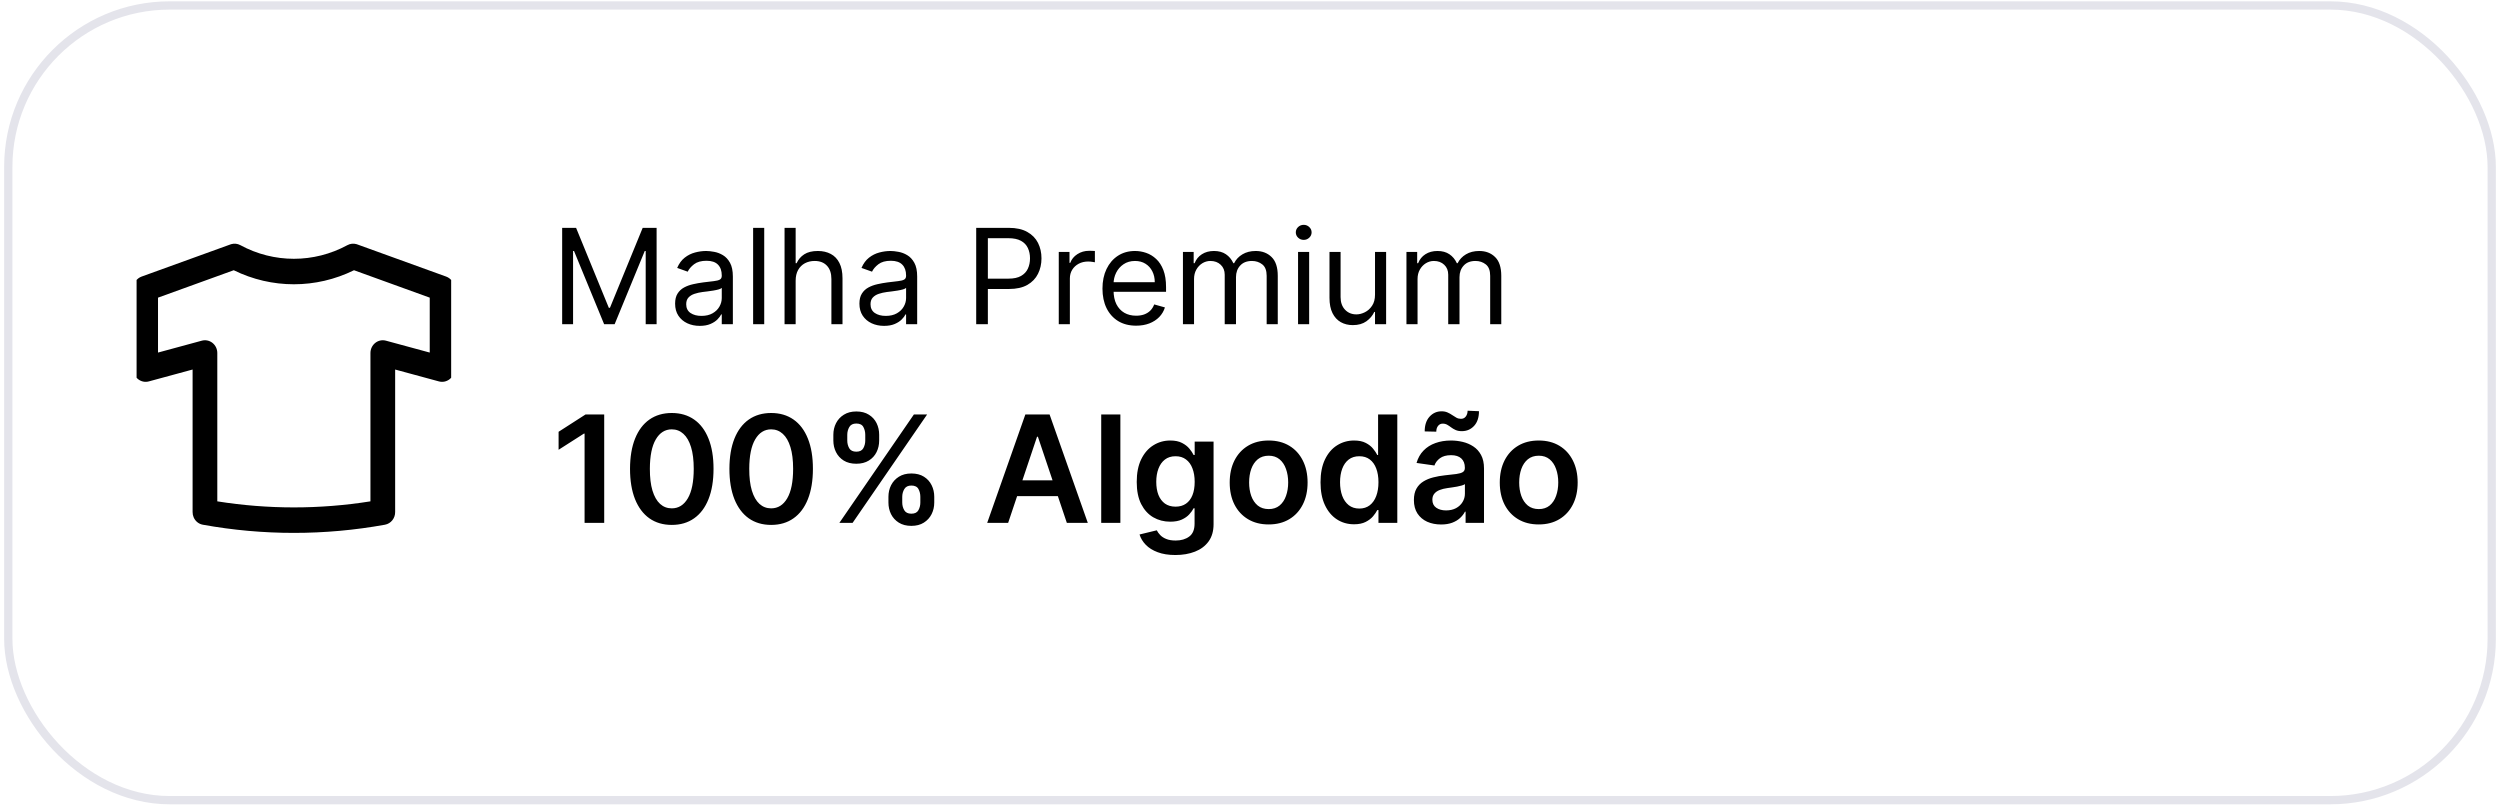 <svg width="302" height="98" viewBox="0 0 302 98" fill="none" xmlns="http://www.w3.org/2000/svg">
<rect x="1" y="0.66" width="300" height="96" rx="19.5" stroke="#E4E4EB"/>
<g clip-path="url(#clip0_151_122)">
<path fill-rule="evenodd" clip-rule="evenodd" d="M27.934 29.494C28.289 29.391 28.681 29.422 29.033 29.614C33.081 31.812 37.919 31.812 41.967 29.614C42.319 29.422 42.711 29.391 43.066 29.494C43.086 29.5 43.105 29.506 43.124 29.512C43.136 29.517 43.148 29.521 43.16 29.525L53.898 33.412C54.496 33.629 54.896 34.211 54.896 34.865V44.586C54.896 45.064 54.681 45.514 54.315 45.806C53.948 46.097 53.472 46.197 53.024 46.075L47.734 44.639V61.843C47.748 62.588 47.234 63.253 46.5 63.386C39.222 64.703 31.778 64.703 24.5 63.386C23.988 63.293 23.583 62.942 23.39 62.485C23.306 62.287 23.262 62.069 23.266 61.843V44.639L17.976 46.075C17.528 46.197 17.052 46.097 16.685 45.806C16.319 45.514 16.104 45.064 16.104 44.586V34.865C16.104 34.211 16.504 33.629 17.102 33.412L27.84 29.525C27.871 29.514 27.902 29.503 27.934 29.494ZM28.236 32.644L19.088 35.956V42.59L24.378 41.154C24.825 41.032 25.302 41.132 25.669 41.423C26.035 41.714 26.25 42.165 26.25 42.642V60.563C32.38 61.539 38.62 61.539 44.75 60.563V42.642C44.75 42.165 44.965 41.714 45.331 41.423C45.698 41.132 46.175 41.032 46.622 41.154L51.912 42.59V35.956L42.764 32.644C38.171 34.906 32.829 34.906 28.236 32.644Z" fill="black"/>
</g>
<path d="M67.909 27.524H69.591L73.546 37.183H73.682L77.636 27.524H79.318V39.16H78V30.319H77.886L74.25 39.16H72.977L69.341 30.319H69.227V39.16H67.909V27.524ZM84.53 39.365C83.977 39.365 83.475 39.261 83.024 39.052C82.573 38.84 82.215 38.535 81.95 38.137C81.685 37.736 81.553 37.251 81.553 36.683C81.553 36.183 81.651 35.778 81.848 35.467C82.045 35.153 82.308 34.906 82.638 34.728C82.967 34.55 83.331 34.418 83.729 34.331C84.13 34.24 84.534 34.168 84.939 34.115C85.469 34.047 85.899 33.995 86.229 33.961C86.562 33.923 86.805 33.861 86.956 33.774C87.111 33.687 87.189 33.535 87.189 33.319V33.274C87.189 32.713 87.035 32.278 86.729 31.967C86.426 31.656 85.965 31.501 85.348 31.501C84.708 31.501 84.206 31.641 83.842 31.922C83.479 32.202 83.223 32.501 83.075 32.819L81.803 32.365C82.03 31.834 82.333 31.422 82.712 31.126C83.094 30.827 83.511 30.619 83.962 30.501C84.416 30.38 84.863 30.319 85.303 30.319C85.583 30.319 85.905 30.353 86.269 30.422C86.636 30.486 86.99 30.62 87.331 30.825C87.676 31.029 87.962 31.338 88.189 31.751C88.416 32.164 88.53 32.717 88.53 33.41V39.16H87.189V37.978H87.121C87.03 38.168 86.878 38.37 86.666 38.586C86.454 38.802 86.172 38.986 85.82 39.137C85.467 39.289 85.037 39.365 84.53 39.365ZM84.734 38.16C85.265 38.16 85.712 38.056 86.075 37.848C86.443 37.639 86.719 37.37 86.905 37.041C87.094 36.711 87.189 36.365 87.189 36.001V34.774C87.132 34.842 87.007 34.904 86.814 34.961C86.624 35.014 86.405 35.062 86.155 35.103C85.909 35.141 85.668 35.175 85.433 35.206C85.202 35.232 85.015 35.255 84.871 35.274C84.522 35.319 84.197 35.393 83.894 35.495C83.594 35.594 83.352 35.743 83.166 35.944C82.984 36.141 82.894 36.41 82.894 36.751C82.894 37.217 83.066 37.569 83.41 37.808C83.759 38.043 84.2 38.16 84.734 38.16ZM92.318 27.524V39.16H90.977V27.524H92.318ZM96.115 33.91V39.16H94.774V27.524H96.115V31.797H96.229C96.433 31.346 96.74 30.988 97.149 30.723C97.562 30.454 98.111 30.319 98.797 30.319C99.392 30.319 99.912 30.439 100.359 30.677C100.806 30.912 101.153 31.274 101.399 31.762C101.649 32.247 101.774 32.865 101.774 33.615V39.16H100.433V33.706C100.433 33.012 100.253 32.476 99.894 32.098C99.537 31.715 99.043 31.524 98.41 31.524C97.971 31.524 97.577 31.617 97.229 31.802C96.884 31.988 96.611 32.259 96.41 32.615C96.213 32.971 96.115 33.403 96.115 33.91ZM106.795 39.365C106.242 39.365 105.741 39.261 105.29 39.052C104.839 38.84 104.481 38.535 104.216 38.137C103.951 37.736 103.818 37.251 103.818 36.683C103.818 36.183 103.917 35.778 104.114 35.467C104.311 35.153 104.574 34.906 104.903 34.728C105.233 34.55 105.597 34.418 105.994 34.331C106.396 34.24 106.799 34.168 107.205 34.115C107.735 34.047 108.165 33.995 108.494 33.961C108.828 33.923 109.07 33.861 109.222 33.774C109.377 33.687 109.455 33.535 109.455 33.319V33.274C109.455 32.713 109.301 32.278 108.994 31.967C108.691 31.656 108.231 31.501 107.614 31.501C106.973 31.501 106.472 31.641 106.108 31.922C105.744 32.202 105.489 32.501 105.341 32.819L104.068 32.365C104.295 31.834 104.598 31.422 104.977 31.126C105.36 30.827 105.777 30.619 106.227 30.501C106.682 30.38 107.129 30.319 107.568 30.319C107.848 30.319 108.17 30.353 108.534 30.422C108.902 30.486 109.256 30.62 109.597 30.825C109.941 31.029 110.227 31.338 110.455 31.751C110.682 32.164 110.795 32.717 110.795 33.41V39.16H109.455V37.978H109.386C109.295 38.168 109.144 38.37 108.932 38.586C108.72 38.802 108.438 38.986 108.085 39.137C107.733 39.289 107.303 39.365 106.795 39.365ZM107 38.16C107.53 38.16 107.977 38.056 108.341 37.848C108.708 37.639 108.985 37.37 109.17 37.041C109.36 36.711 109.455 36.365 109.455 36.001V34.774C109.398 34.842 109.273 34.904 109.08 34.961C108.89 35.014 108.67 35.062 108.42 35.103C108.174 35.141 107.934 35.175 107.699 35.206C107.468 35.232 107.28 35.255 107.136 35.274C106.788 35.319 106.462 35.393 106.159 35.495C105.86 35.594 105.617 35.743 105.432 35.944C105.25 36.141 105.159 36.41 105.159 36.751C105.159 37.217 105.331 37.569 105.676 37.808C106.025 38.043 106.466 38.16 107 38.16ZM117.925 39.16V27.524H121.857C122.769 27.524 123.516 27.689 124.095 28.018C124.679 28.344 125.11 28.785 125.391 29.342C125.671 29.899 125.811 30.52 125.811 31.206C125.811 31.891 125.671 32.514 125.391 33.075C125.114 33.636 124.686 34.083 124.107 34.416C123.527 34.745 122.785 34.91 121.879 34.91H119.061V33.66H121.834C122.459 33.66 122.961 33.552 123.339 33.336C123.718 33.12 123.993 32.829 124.163 32.461C124.338 32.09 124.425 31.672 124.425 31.206C124.425 30.74 124.338 30.323 124.163 29.956C123.993 29.588 123.716 29.3 123.334 29.092C122.951 28.88 122.444 28.774 121.811 28.774H119.334V39.16H117.925ZM127.899 39.16V30.433H129.195V31.751H129.286C129.445 31.319 129.732 30.969 130.149 30.7C130.566 30.431 131.036 30.297 131.558 30.297C131.657 30.297 131.78 30.298 131.928 30.302C132.075 30.306 132.187 30.312 132.263 30.319V31.683C132.217 31.672 132.113 31.654 131.95 31.632C131.791 31.605 131.623 31.592 131.445 31.592C131.02 31.592 130.642 31.681 130.308 31.859C129.979 32.033 129.717 32.276 129.524 32.586C129.335 32.893 129.24 33.243 129.24 33.637V39.16H127.899ZM137.246 39.342C136.405 39.342 135.679 39.156 135.07 38.785C134.464 38.41 133.996 37.887 133.666 37.217C133.34 36.543 133.178 35.759 133.178 34.865C133.178 33.971 133.34 33.183 133.666 32.501C133.996 31.816 134.454 31.281 135.041 30.899C135.632 30.512 136.321 30.319 137.109 30.319C137.564 30.319 138.013 30.395 138.456 30.547C138.899 30.698 139.303 30.944 139.666 31.285C140.03 31.622 140.32 32.069 140.536 32.626C140.751 33.183 140.859 33.868 140.859 34.683V35.251H134.132V34.092H139.496C139.496 33.599 139.397 33.16 139.2 32.774C139.007 32.387 138.731 32.083 138.371 31.859C138.015 31.636 137.594 31.524 137.109 31.524C136.575 31.524 136.113 31.656 135.723 31.922C135.337 32.183 135.039 32.524 134.831 32.944C134.623 33.365 134.518 33.816 134.518 34.297V35.069C134.518 35.728 134.632 36.287 134.859 36.745C135.09 37.2 135.411 37.547 135.82 37.785C136.229 38.02 136.704 38.137 137.246 38.137C137.598 38.137 137.916 38.088 138.2 37.99C138.488 37.887 138.736 37.736 138.945 37.535C139.153 37.331 139.314 37.077 139.428 36.774L140.723 37.137C140.587 37.577 140.357 37.963 140.036 38.297C139.714 38.626 139.316 38.884 138.842 39.069C138.369 39.251 137.837 39.342 137.246 39.342ZM142.899 39.16V30.433H144.195V31.797H144.308C144.49 31.331 144.784 30.969 145.189 30.711C145.594 30.45 146.081 30.319 146.649 30.319C147.225 30.319 147.704 30.45 148.087 30.711C148.473 30.969 148.774 31.331 148.99 31.797H149.081C149.304 31.346 149.64 30.988 150.087 30.723C150.534 30.454 151.07 30.319 151.695 30.319C152.475 30.319 153.113 30.564 153.609 31.052C154.106 31.537 154.354 32.293 154.354 33.319V39.16H153.013V33.319C153.013 32.675 152.837 32.215 152.484 31.939C152.132 31.662 151.717 31.524 151.24 31.524C150.626 31.524 150.151 31.709 149.814 32.081C149.477 32.448 149.308 32.914 149.308 33.478V39.16H147.945V33.183C147.945 32.687 147.784 32.287 147.462 31.984C147.14 31.677 146.725 31.524 146.217 31.524C145.869 31.524 145.543 31.617 145.24 31.802C144.941 31.988 144.698 32.245 144.513 32.575C144.331 32.901 144.24 33.278 144.24 33.706V39.16H142.899ZM156.805 39.16V30.433H158.146V39.16H156.805ZM157.487 28.978C157.226 28.978 157 28.889 156.811 28.711C156.625 28.533 156.533 28.319 156.533 28.069C156.533 27.819 156.625 27.605 156.811 27.427C157 27.249 157.226 27.16 157.487 27.16C157.749 27.16 157.972 27.249 158.158 27.427C158.347 27.605 158.442 27.819 158.442 28.069C158.442 28.319 158.347 28.533 158.158 28.711C157.972 28.889 157.749 28.978 157.487 28.978ZM166.102 35.592V30.433H167.443V39.16H166.102V37.683H166.011C165.807 38.126 165.489 38.503 165.057 38.814C164.625 39.12 164.08 39.274 163.42 39.274C162.875 39.274 162.39 39.154 161.966 38.916C161.542 38.673 161.208 38.31 160.966 37.825C160.723 37.336 160.602 36.721 160.602 35.978V30.433H161.943V35.887C161.943 36.524 162.121 37.031 162.477 37.41C162.837 37.789 163.295 37.978 163.852 37.978C164.186 37.978 164.525 37.893 164.869 37.723C165.218 37.552 165.509 37.291 165.744 36.939C165.983 36.586 166.102 36.137 166.102 35.592ZM169.899 39.16V30.433H171.195V31.797H171.308C171.49 31.331 171.784 30.969 172.189 30.711C172.594 30.45 173.081 30.319 173.649 30.319C174.225 30.319 174.704 30.45 175.087 30.711C175.473 30.969 175.774 31.331 175.99 31.797H176.081C176.304 31.346 176.64 30.988 177.087 30.723C177.534 30.454 178.07 30.319 178.695 30.319C179.475 30.319 180.113 30.564 180.609 31.052C181.106 31.537 181.354 32.293 181.354 33.319V39.16H180.013V33.319C180.013 32.675 179.837 32.215 179.484 31.939C179.132 31.662 178.717 31.524 178.24 31.524C177.626 31.524 177.151 31.709 176.814 32.081C176.477 32.448 176.308 32.914 176.308 33.478V39.16H174.945V33.183C174.945 32.687 174.784 32.287 174.462 31.984C174.14 31.677 173.725 31.524 173.217 31.524C172.869 31.524 172.543 31.617 172.24 31.802C171.941 31.988 171.698 32.245 171.513 32.575C171.331 32.901 171.24 33.278 171.24 33.706V39.16H169.899Z" fill="black"/>
<path d="M72.988 50.069V63.16H70.617V52.377H70.54L67.478 54.333V52.159L70.731 50.069H72.988ZM81.151 63.409C80.098 63.409 79.195 63.143 78.44 62.61C77.69 62.074 77.113 61.3 76.708 60.29C76.308 59.276 76.107 58.055 76.107 56.627C76.112 55.2 76.314 53.985 76.715 52.984C77.119 51.978 77.697 51.211 78.447 50.683C79.201 50.154 80.102 49.89 81.151 49.89C82.199 49.89 83.1 50.154 83.854 50.683C84.609 51.211 85.186 51.978 85.587 52.984C85.992 53.99 86.194 55.204 86.194 56.627C86.194 58.059 85.992 59.282 85.587 60.297C85.186 61.306 84.609 62.078 83.854 62.61C83.104 63.143 82.203 63.409 81.151 63.409ZM81.151 61.409C81.969 61.409 82.614 61.006 83.087 60.201C83.565 59.391 83.803 58.2 83.803 56.627C83.803 55.588 83.695 54.714 83.477 54.007C83.26 53.299 82.953 52.767 82.557 52.409C82.16 52.047 81.692 51.865 81.151 51.865C80.337 51.865 79.693 52.27 79.22 53.08C78.747 53.885 78.508 55.068 78.504 56.627C78.5 57.672 78.604 58.549 78.817 59.261C79.035 59.973 79.342 60.51 79.738 60.872C80.134 61.23 80.605 61.409 81.151 61.409ZM93.156 63.409C92.104 63.409 91.201 63.143 90.446 62.61C89.696 62.074 89.119 61.3 88.714 60.29C88.313 59.276 88.113 58.055 88.113 56.627C88.117 55.2 88.32 53.985 88.72 52.984C89.125 51.978 89.703 51.211 90.453 50.683C91.207 50.154 92.108 49.89 93.156 49.89C94.205 49.89 95.106 50.154 95.86 50.683C96.615 51.211 97.192 51.978 97.593 52.984C97.997 53.99 98.2 55.204 98.2 56.627C98.2 58.059 97.997 59.282 97.593 60.297C97.192 61.306 96.615 62.078 95.86 62.61C95.11 63.143 94.209 63.409 93.156 63.409ZM93.156 61.409C93.975 61.409 94.62 61.006 95.093 60.201C95.57 59.391 95.809 58.2 95.809 56.627C95.809 55.588 95.701 54.714 95.483 54.007C95.266 53.299 94.959 52.767 94.563 52.409C94.166 52.047 93.698 51.865 93.156 51.865C92.343 51.865 91.699 52.27 91.226 53.08C90.753 53.885 90.514 55.068 90.51 56.627C90.506 57.672 90.61 58.549 90.823 59.261C91.041 59.973 91.347 60.51 91.744 60.872C92.14 61.23 92.611 61.409 93.156 61.409ZM107.323 60.706V60.015C107.323 59.508 107.429 59.041 107.642 58.615C107.86 58.189 108.175 57.846 108.588 57.586C109.002 57.326 109.502 57.196 110.091 57.196C110.696 57.196 111.203 57.326 111.612 57.586C112.021 57.842 112.33 58.183 112.539 58.609C112.752 59.035 112.858 59.504 112.858 60.015V60.706C112.858 61.213 112.752 61.679 112.539 62.105C112.326 62.532 112.012 62.875 111.599 63.135C111.19 63.395 110.687 63.525 110.091 63.525C109.494 63.525 108.989 63.395 108.576 63.135C108.162 62.875 107.849 62.532 107.636 62.105C107.427 61.679 107.323 61.213 107.323 60.706ZM108.991 60.015V60.706C108.991 61.042 109.072 61.351 109.234 61.633C109.396 61.914 109.681 62.054 110.091 62.054C110.504 62.054 110.787 61.916 110.941 61.639C111.098 61.358 111.177 61.047 111.177 60.706V60.015C111.177 59.674 111.103 59.363 110.953 59.082C110.804 58.797 110.517 58.654 110.091 58.654C109.69 58.654 109.407 58.797 109.24 59.082C109.074 59.363 108.991 59.674 108.991 60.015ZM100.669 53.214V52.524C100.669 52.012 100.777 51.544 100.995 51.117C101.212 50.691 101.527 50.35 101.941 50.095C102.354 49.835 102.855 49.705 103.443 49.705C104.044 49.705 104.549 49.835 104.958 50.095C105.371 50.35 105.682 50.691 105.891 51.117C106.1 51.544 106.204 52.012 106.204 52.524V53.214C106.204 53.725 106.098 54.194 105.885 54.62C105.676 55.042 105.365 55.381 104.951 55.637C104.538 55.892 104.035 56.02 103.443 56.02C102.842 56.02 102.335 55.892 101.922 55.637C101.512 55.381 101.201 55.04 100.988 54.614C100.775 54.188 100.669 53.721 100.669 53.214ZM102.35 52.524V53.214C102.35 53.555 102.429 53.866 102.586 54.147C102.748 54.424 103.034 54.563 103.443 54.563C103.852 54.563 104.133 54.424 104.287 54.147C104.444 53.866 104.523 53.555 104.523 53.214V52.524C104.523 52.183 104.449 51.872 104.299 51.591C104.15 51.305 103.865 51.162 103.443 51.162C103.038 51.162 102.755 51.305 102.593 51.591C102.431 51.876 102.35 52.187 102.35 52.524ZM101.397 63.16L110.397 50.069H111.995L102.995 63.16H101.397ZM121.785 63.16H119.254L123.862 50.069H126.79L131.405 63.16H128.874L125.377 52.754H125.275L121.785 63.16ZM121.868 58.027H128.771V59.932H121.868V58.027ZM135.341 50.069V63.16H133.027V50.069H135.341ZM141.99 67.046C141.159 67.046 140.445 66.934 139.849 66.708C139.252 66.486 138.773 66.188 138.411 65.813C138.048 65.438 137.797 65.022 137.656 64.566L139.74 64.061C139.834 64.253 139.97 64.443 140.149 64.63C140.328 64.822 140.569 64.98 140.871 65.103C141.178 65.231 141.564 65.295 142.028 65.295C142.685 65.295 143.228 65.135 143.658 64.816C144.089 64.5 144.304 63.98 144.304 63.256V61.396H144.189C144.07 61.635 143.895 61.88 143.665 62.131C143.439 62.383 143.138 62.593 142.763 62.764C142.393 62.934 141.926 63.02 141.364 63.02C140.609 63.02 139.925 62.843 139.312 62.489C138.702 62.131 138.217 61.598 137.854 60.891C137.496 60.179 137.317 59.289 137.317 58.219C137.317 57.141 137.496 56.231 137.854 55.49C138.217 54.744 138.705 54.179 139.318 53.796C139.932 53.408 140.616 53.214 141.37 53.214C141.945 53.214 142.418 53.312 142.789 53.508C143.164 53.7 143.462 53.932 143.684 54.205C143.906 54.473 144.074 54.727 144.189 54.966H144.317V53.342H146.599V63.32C146.599 64.159 146.398 64.854 145.998 65.404C145.597 65.954 145.05 66.365 144.355 66.637C143.661 66.91 142.872 67.046 141.99 67.046ZM142.009 61.204C142.499 61.204 142.917 61.085 143.262 60.846C143.607 60.608 143.869 60.265 144.048 59.817C144.227 59.37 144.317 58.833 144.317 58.206C144.317 57.588 144.227 57.047 144.048 56.583C143.874 56.118 143.614 55.758 143.268 55.502C142.928 55.242 142.508 55.113 142.009 55.113C141.494 55.113 141.063 55.247 140.718 55.515C140.373 55.784 140.113 56.152 139.938 56.621C139.763 57.086 139.676 57.614 139.676 58.206C139.676 58.807 139.763 59.334 139.938 59.785C140.117 60.233 140.379 60.582 140.724 60.834C141.074 61.081 141.502 61.204 142.009 61.204ZM153.253 63.352C152.294 63.352 151.463 63.141 150.76 62.719C150.057 62.297 149.511 61.707 149.124 60.949C148.74 60.19 148.548 59.304 148.548 58.289C148.548 57.275 148.74 56.387 149.124 55.624C149.511 54.861 150.057 54.269 150.76 53.847C151.463 53.425 152.294 53.214 153.253 53.214C154.212 53.214 155.043 53.425 155.746 53.847C156.449 54.269 156.992 54.861 157.376 55.624C157.763 56.387 157.957 57.275 157.957 58.289C157.957 59.304 157.763 60.19 157.376 60.949C156.992 61.707 156.449 62.297 155.746 62.719C155.043 63.141 154.212 63.352 153.253 63.352ZM153.266 61.498C153.786 61.498 154.22 61.355 154.57 61.07C154.919 60.78 155.179 60.392 155.349 59.907C155.524 59.421 155.612 58.88 155.612 58.283C155.612 57.682 155.524 57.139 155.349 56.653C155.179 56.163 154.919 55.773 154.57 55.483C154.22 55.194 153.786 55.049 153.266 55.049C152.733 55.049 152.29 55.194 151.936 55.483C151.587 55.773 151.325 56.163 151.15 56.653C150.979 57.139 150.894 57.682 150.894 58.283C150.894 58.88 150.979 59.421 151.15 59.907C151.325 60.392 151.587 60.78 151.936 61.07C152.29 61.355 152.733 61.498 153.266 61.498ZM163.565 63.333C162.794 63.333 162.103 63.135 161.494 62.738C160.884 62.342 160.403 61.767 160.049 61.012C159.695 60.258 159.519 59.342 159.519 58.264C159.519 57.173 159.698 56.252 160.056 55.502C160.418 54.748 160.906 54.179 161.519 53.796C162.133 53.408 162.817 53.214 163.571 53.214C164.146 53.214 164.619 53.312 164.99 53.508C165.361 53.7 165.655 53.932 165.872 54.205C166.09 54.473 166.258 54.727 166.377 54.966H166.473V50.069H168.794V63.16H166.518V61.613H166.377C166.258 61.852 166.085 62.105 165.86 62.374C165.634 62.638 165.335 62.864 164.965 63.051C164.594 63.239 164.127 63.333 163.565 63.333ZM164.21 61.434C164.7 61.434 165.118 61.302 165.463 61.038C165.808 60.77 166.07 60.397 166.249 59.919C166.428 59.442 166.518 58.886 166.518 58.251C166.518 57.616 166.428 57.064 166.249 56.596C166.075 56.127 165.815 55.762 165.47 55.502C165.129 55.242 164.709 55.113 164.21 55.113C163.695 55.113 163.264 55.247 162.919 55.515C162.574 55.784 162.314 56.154 162.139 56.627C161.965 57.1 161.877 57.642 161.877 58.251C161.877 58.865 161.965 59.412 162.139 59.894C162.318 60.371 162.58 60.748 162.926 61.025C163.275 61.298 163.703 61.434 164.21 61.434ZM174.085 63.358C173.462 63.358 172.902 63.248 172.403 63.026C171.909 62.8 171.517 62.468 171.227 62.029C170.942 61.59 170.799 61.049 170.799 60.405C170.799 59.851 170.901 59.393 171.106 59.031C171.31 58.669 171.589 58.379 171.943 58.162C172.297 57.944 172.695 57.78 173.138 57.669C173.586 57.554 174.048 57.471 174.526 57.42C175.101 57.36 175.567 57.307 175.925 57.26C176.283 57.209 176.543 57.133 176.705 57.03C176.871 56.924 176.955 56.76 176.955 56.538V56.5C176.955 56.018 176.812 55.645 176.526 55.381C176.241 55.117 175.83 54.985 175.293 54.985C174.726 54.985 174.276 55.108 173.944 55.355C173.616 55.603 173.394 55.895 173.279 56.231L171.119 55.924C171.289 55.328 171.57 54.829 171.962 54.429C172.354 54.024 172.834 53.721 173.401 53.521C173.967 53.316 174.594 53.214 175.28 53.214C175.753 53.214 176.224 53.27 176.692 53.38C177.161 53.491 177.589 53.674 177.977 53.93C178.365 54.181 178.676 54.525 178.911 54.959C179.149 55.394 179.268 55.937 179.268 56.589V63.16H177.044V61.811H176.967C176.827 62.084 176.629 62.34 176.373 62.578C176.121 62.813 175.804 63.002 175.42 63.147C175.041 63.288 174.596 63.358 174.085 63.358ZM174.685 61.658C175.15 61.658 175.553 61.566 175.893 61.383C176.234 61.196 176.496 60.949 176.68 60.642C176.867 60.335 176.961 60 176.961 59.638V58.481C176.888 58.541 176.765 58.596 176.59 58.647C176.42 58.699 176.228 58.743 176.015 58.782C175.802 58.82 175.591 58.854 175.382 58.884C175.173 58.914 174.992 58.939 174.839 58.961C174.494 59.008 174.185 59.084 173.912 59.191C173.639 59.297 173.424 59.446 173.266 59.638C173.109 59.826 173.03 60.069 173.03 60.367C173.03 60.793 173.185 61.115 173.496 61.332C173.808 61.549 174.204 61.658 174.685 61.658ZM173.503 52.147L172.103 52.115C172.103 51.356 172.299 50.762 172.691 50.331C173.083 49.901 173.567 49.686 174.142 49.686C174.419 49.686 174.66 49.733 174.864 49.826C175.069 49.916 175.256 50.02 175.427 50.14C175.602 50.259 175.772 50.365 175.938 50.459C176.104 50.549 176.288 50.593 176.488 50.593C176.731 50.593 176.923 50.502 177.063 50.319C177.208 50.135 177.283 49.901 177.287 49.615L178.661 49.673C178.657 50.436 178.459 51.028 178.067 51.45C177.675 51.867 177.193 52.078 176.622 52.083C176.315 52.087 176.058 52.042 175.849 51.949C175.64 51.855 175.457 51.748 175.299 51.629C175.146 51.51 174.99 51.405 174.832 51.316C174.675 51.222 174.489 51.175 174.276 51.175C174.05 51.175 173.865 51.265 173.72 51.444C173.575 51.623 173.503 51.857 173.503 52.147ZM185.878 63.352C184.919 63.352 184.088 63.141 183.385 62.719C182.682 62.297 182.136 61.707 181.749 60.949C181.365 60.19 181.173 59.304 181.173 58.289C181.173 57.275 181.365 56.387 181.749 55.624C182.136 54.861 182.682 54.269 183.385 53.847C184.088 53.425 184.919 53.214 185.878 53.214C186.837 53.214 187.668 53.425 188.371 53.847C189.074 54.269 189.617 54.861 190.001 55.624C190.388 56.387 190.582 57.275 190.582 58.289C190.582 59.304 190.388 60.19 190.001 60.949C189.617 61.707 189.074 62.297 188.371 62.719C187.668 63.141 186.837 63.352 185.878 63.352ZM185.891 61.498C186.411 61.498 186.845 61.355 187.195 61.07C187.544 60.78 187.804 60.392 187.974 59.907C188.149 59.421 188.237 58.88 188.237 58.283C188.237 57.682 188.149 57.139 187.974 56.653C187.804 56.163 187.544 55.773 187.195 55.483C186.845 55.194 186.411 55.049 185.891 55.049C185.358 55.049 184.915 55.194 184.561 55.483C184.212 55.773 183.95 56.163 183.775 56.653C183.604 57.139 183.519 57.682 183.519 58.283C183.519 58.88 183.604 59.421 183.775 59.907C183.95 60.392 184.212 60.78 184.561 61.07C184.915 61.355 185.358 61.498 185.891 61.498Z" fill="black"/>
<defs>
<clipPath id="clip0_151_122">
<rect width="38" height="39" fill="white" transform="translate(16.5 29.16)"/>
</clipPath>
</defs>
</svg>
